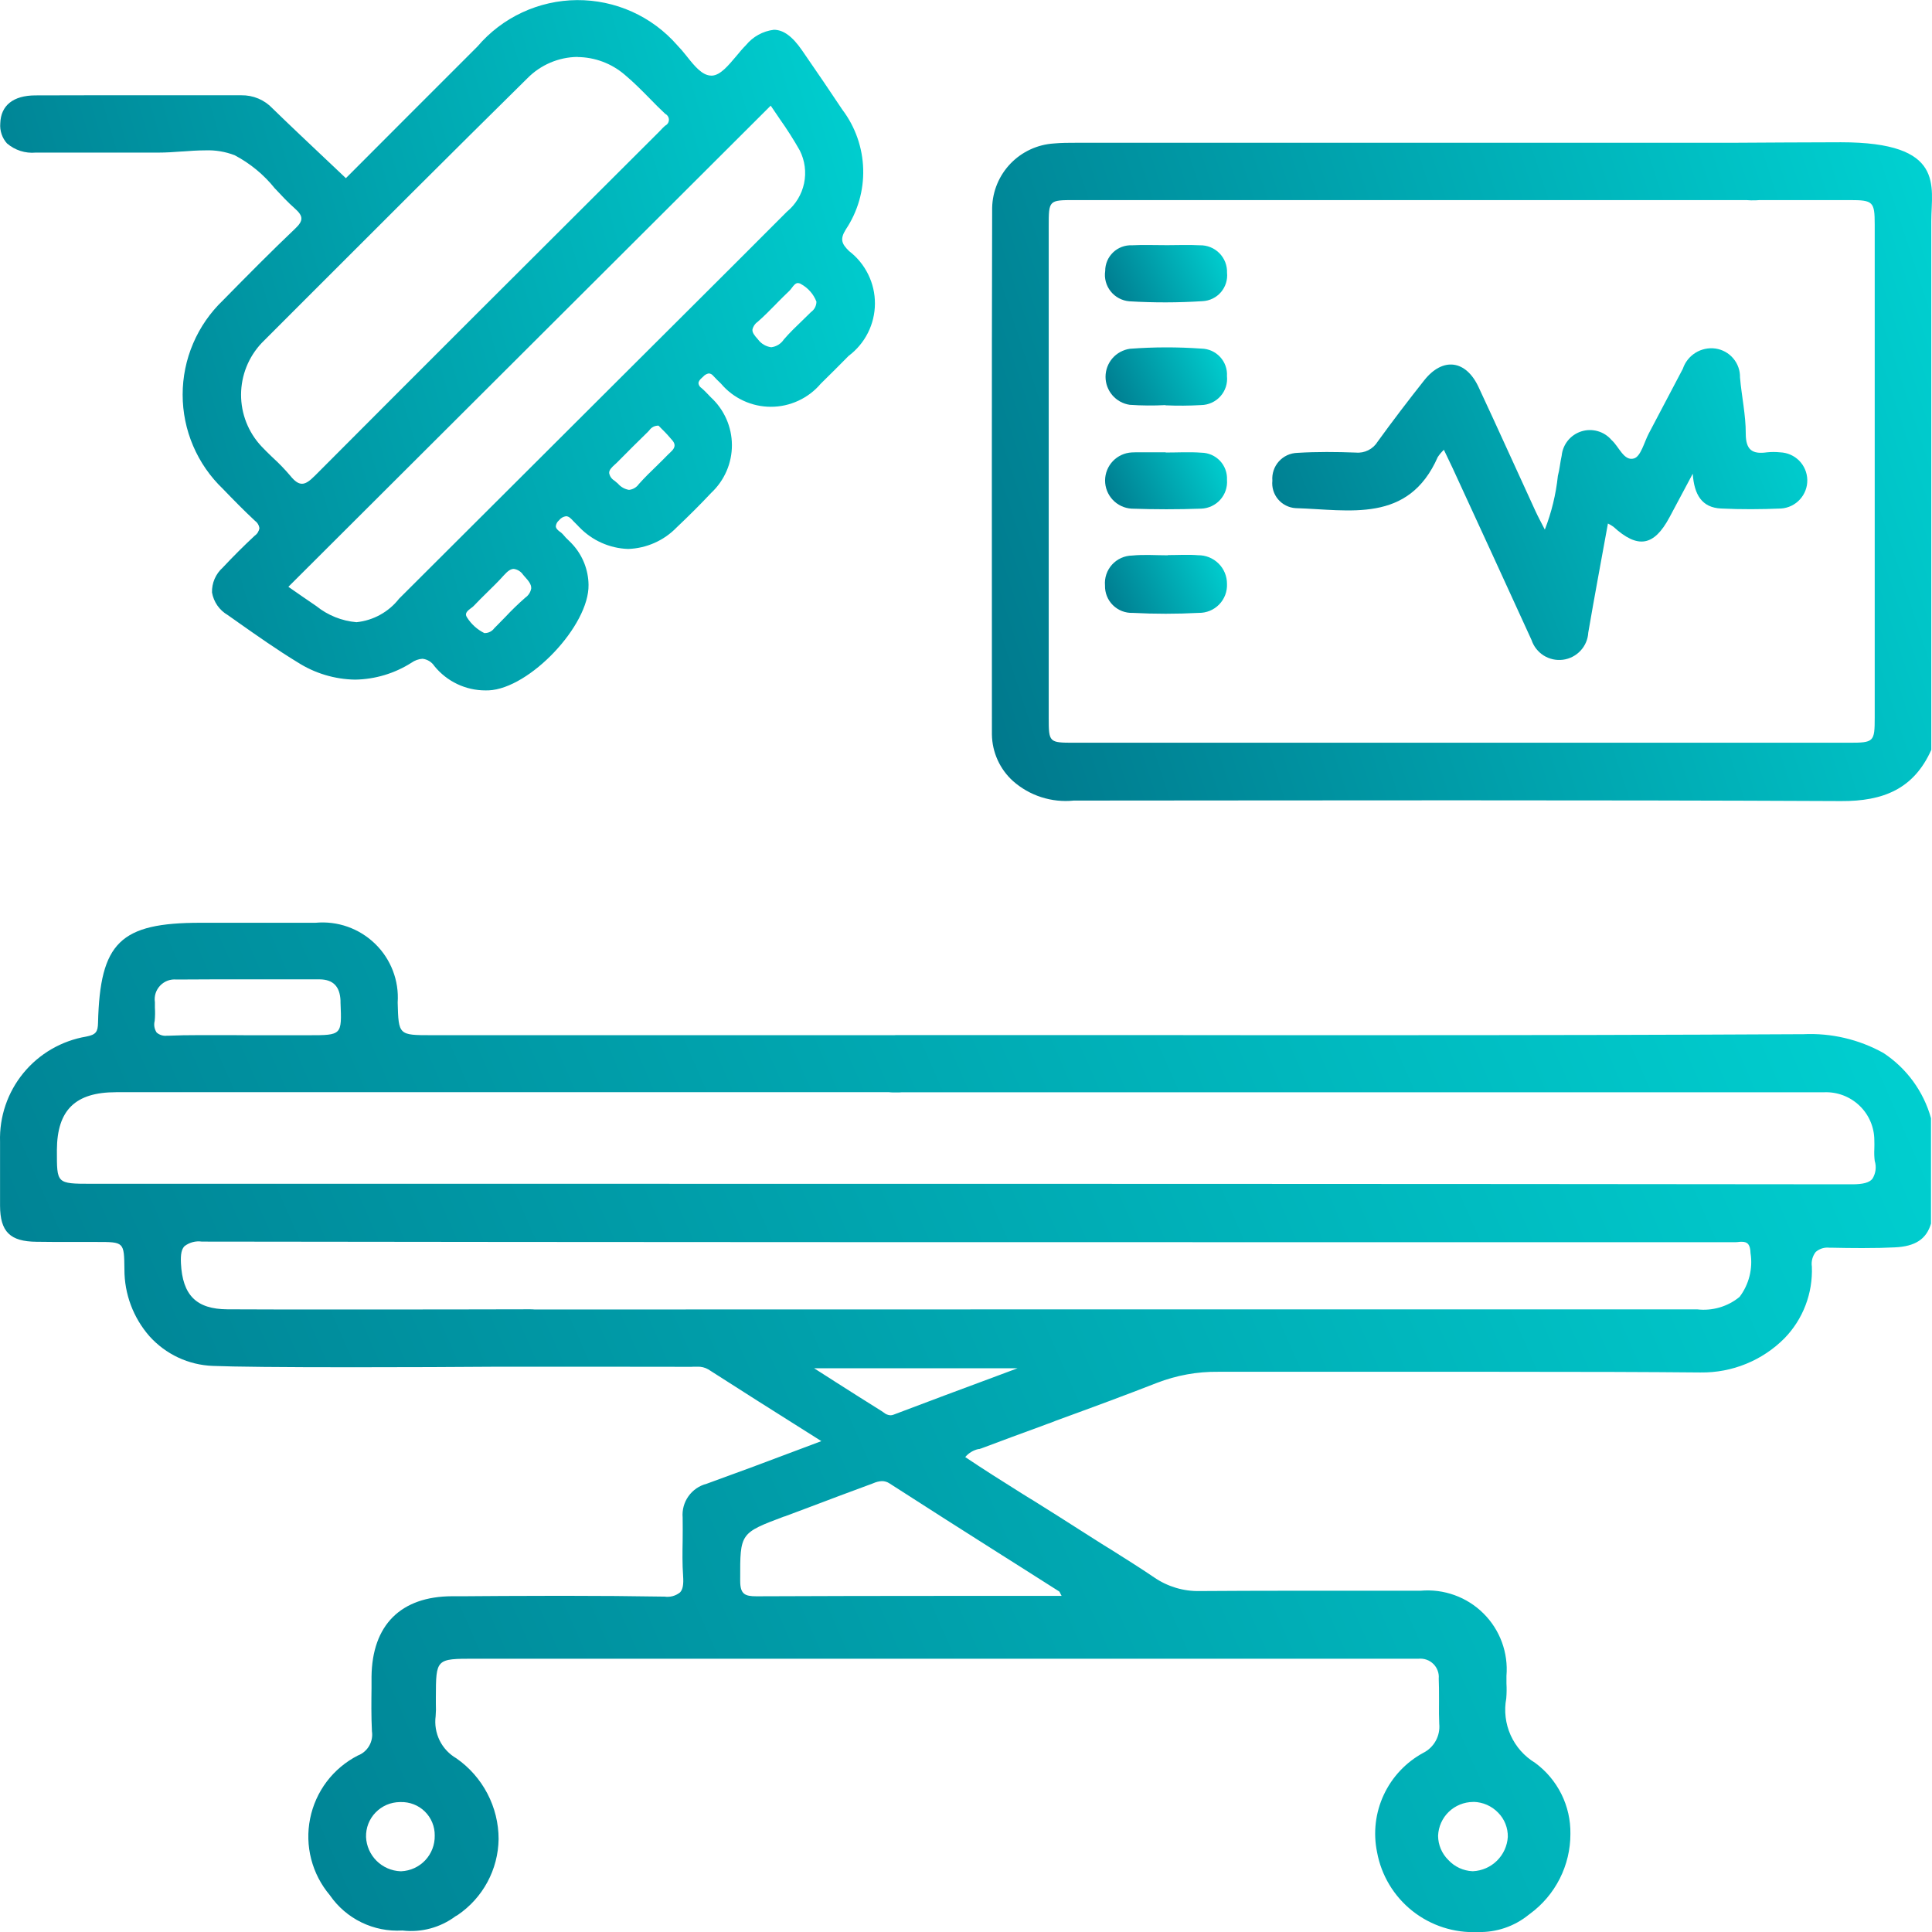 <svg width="80" height="80" viewBox="0 0 80 80" fill="none" xmlns="http://www.w3.org/2000/svg">
<g clip-path="url(#clip0_3011_3938)">
<path d="M61.195 80.001C60.216 80.048 59.253 79.737 58.485 79.129C57.717 78.52 57.197 77.655 57.021 76.693C56.856 75.894 56.953 75.064 57.297 74.324C57.641 73.584 58.214 72.973 58.932 72.583C59.152 72.473 59.332 72.299 59.451 72.084C59.569 71.869 59.62 71.624 59.596 71.38C59.585 71.122 59.582 70.834 59.587 70.476V70.307C59.587 70.044 59.587 69.772 59.575 69.504C59.585 69.393 59.57 69.283 59.531 69.178C59.493 69.074 59.432 68.978 59.352 68.9C59.273 68.822 59.178 68.762 59.073 68.725C58.968 68.688 58.856 68.674 58.745 68.684H58.352C58.321 68.684 58.288 68.684 58.256 68.684H58.206H57.964C54.786 68.684 51.584 68.684 48.383 68.684C45.181 68.684 41.982 68.684 38.807 68.684C35.632 68.684 32.427 68.684 29.229 68.684C26.031 68.684 22.829 68.684 19.651 68.684C18.052 68.684 18.053 68.684 18.048 70.284C18.048 70.368 18.048 70.442 18.048 70.53V70.543C18.056 70.716 18.053 70.89 18.039 71.063C17.994 71.406 18.051 71.755 18.203 72.066C18.356 72.377 18.598 72.635 18.898 72.809C19.437 73.185 19.878 73.686 20.182 74.268C20.487 74.85 20.646 75.496 20.646 76.153C20.637 76.775 20.478 77.387 20.182 77.935C19.886 78.483 19.462 78.951 18.946 79.301L18.862 79.348C18.233 79.817 17.448 80.029 16.668 79.939H16.656C16.074 79.973 15.493 79.858 14.969 79.603C14.446 79.349 13.996 78.964 13.665 78.486L13.656 78.473C13.29 78.04 13.027 77.531 12.886 76.983C12.744 76.434 12.729 75.861 12.841 75.305C12.952 74.75 13.187 74.226 13.528 73.774C13.87 73.322 14.309 72.954 14.814 72.694C15.012 72.619 15.178 72.478 15.285 72.295C15.392 72.112 15.433 71.897 15.401 71.688C15.37 71.072 15.377 70.447 15.384 69.897V69.87C15.384 69.798 15.384 69.722 15.384 69.648C15.384 69.612 15.384 69.576 15.384 69.54V69.535C15.384 69.499 15.384 69.465 15.384 69.43C15.409 67.29 16.592 66.106 18.716 66.097H19.247L19.785 66.093L20.848 66.086C21.631 66.086 22.465 66.079 23.264 66.079C24.849 66.079 26.183 66.091 27.461 66.112H27.513C27.627 66.128 27.743 66.122 27.854 66.093C27.964 66.063 28.068 66.01 28.158 65.939C28.274 65.815 28.311 65.616 28.286 65.253C28.25 64.756 28.259 64.248 28.267 63.802V63.782C28.267 63.504 28.275 63.159 28.267 62.837C28.24 62.525 28.325 62.212 28.507 61.957C28.688 61.701 28.955 61.518 29.259 61.44C30.555 60.97 31.777 60.518 33.204 59.977L34.01 59.674L33.758 59.514C31.98 58.393 30.686 57.576 29.331 56.705C29.192 56.624 29.034 56.585 28.873 56.592C28.846 56.592 28.821 56.592 28.796 56.592H28.723C28.671 56.597 28.622 56.597 28.574 56.597C26.056 56.592 23.485 56.592 21.003 56.592H20.82C20.811 56.591 20.801 56.591 20.791 56.592C20.782 56.593 20.773 56.593 20.763 56.592C20.743 56.593 20.724 56.593 20.704 56.592C19.044 56.605 16.753 56.615 14.575 56.615C11.622 56.615 9.681 56.595 8.807 56.559C8.311 56.54 7.824 56.421 7.375 56.211C6.926 56 6.524 55.702 6.192 55.334C5.519 54.567 5.149 53.582 5.152 52.562C5.139 51.428 5.139 51.427 4.01 51.427H3.666H3.595C3.548 51.427 3.502 51.427 3.455 51.427H2.902C2.527 51.427 2.014 51.427 1.513 51.419C0.416 51.41 0.007 51.005 0.002 49.925C0.002 49.046 0.002 48.158 0.002 47.279C-0.031 46.245 0.312 45.233 0.969 44.432C1.625 43.632 2.551 43.095 3.573 42.922C3.982 42.844 4.05 42.717 4.059 42.351C4.142 39.023 4.977 38.21 8.302 38.21H13.066C13.515 38.168 13.969 38.224 14.394 38.374C14.819 38.524 15.207 38.764 15.53 39.078C15.854 39.391 16.105 39.771 16.267 40.192C16.429 40.612 16.497 41.063 16.467 41.512C16.503 42.865 16.504 42.865 17.88 42.865H37.029C37.078 42.86 37.132 42.86 37.18 42.86H37.326C37.339 42.859 37.353 42.859 37.367 42.86C37.378 42.862 37.39 42.862 37.402 42.86H40.398C42.54 42.86 44.754 42.86 46.937 42.86C50.105 42.865 53.431 42.865 56.647 42.865C63.579 42.865 69.117 42.853 74.602 42.824H74.671C75.827 42.769 76.975 43.038 77.986 43.6C78.949 44.233 79.65 45.193 79.959 46.303V50.666C79.768 51.311 79.306 51.613 78.456 51.651C78.083 51.67 77.668 51.68 77.108 51.68C76.677 51.68 76.262 51.674 75.801 51.664H75.748C75.647 51.653 75.545 51.663 75.448 51.693C75.352 51.724 75.262 51.774 75.185 51.841C75.119 51.926 75.07 52.023 75.043 52.127C75.015 52.231 75.009 52.341 75.025 52.448C75.047 52.993 74.958 53.539 74.763 54.049C74.568 54.56 74.271 55.025 73.89 55.417C73.437 55.872 72.898 56.231 72.303 56.474C71.708 56.717 71.071 56.838 70.428 56.831H70.388C68.164 56.81 65.715 56.803 61.936 56.803H56.396H56.084C55.877 56.803 55.669 56.803 55.463 56.803H52.977C52.163 56.803 51.321 56.803 50.492 56.803H50.443C49.576 56.792 48.716 56.949 47.908 57.261C46.603 57.771 45.298 58.253 43.738 58.822L43.523 58.907L43.34 58.972L43.118 59.056C42.317 59.349 41.49 59.651 40.669 59.962L40.639 59.974L40.609 59.982C40.604 59.985 40.598 59.987 40.592 59.988C40.576 59.992 40.562 59.997 40.547 60.003H40.523H40.511C40.299 60.051 40.108 60.168 39.968 60.334C40.702 60.828 41.465 61.309 42.203 61.772L42.309 61.839L42.628 62.037L42.779 62.128C43.51 62.585 44.14 62.983 44.705 63.346L44.884 63.46L45.297 63.722C45.406 63.792 45.514 63.859 45.621 63.928L45.811 64.046L45.823 64.054L45.907 64.105L45.927 64.116C46.542 64.504 47.179 64.902 47.794 65.319C48.348 65.699 49.008 65.897 49.68 65.882H49.701C50.836 65.875 52.135 65.868 53.903 65.868C54.469 65.868 55.036 65.868 55.604 65.868H56.456H57.307H58.83C59.305 65.827 59.783 65.889 60.232 66.052C60.681 66.214 61.088 66.472 61.426 66.808C61.765 67.144 62.025 67.55 62.19 67.997C62.354 68.444 62.419 68.921 62.379 69.396C62.379 69.48 62.379 69.578 62.379 69.695V69.707C62.391 69.914 62.388 70.122 62.371 70.329C62.275 70.841 62.338 71.372 62.551 71.848C62.765 72.325 63.118 72.724 63.565 72.995C64.027 73.334 64.4 73.779 64.655 74.291C64.909 74.803 65.037 75.37 65.027 75.942C65.028 76.585 64.876 77.218 64.586 77.792C64.295 78.366 63.874 78.864 63.355 79.245L63.298 79.288C62.705 79.769 61.959 80.022 61.195 80.001ZM60.996 74.615C60.621 74.618 60.261 74.764 59.991 75.024C59.721 75.284 59.563 75.64 59.548 76.014C59.55 76.392 59.703 76.753 59.972 77.018C60.23 77.298 60.589 77.465 60.969 77.483H60.995C61.368 77.465 61.721 77.309 61.986 77.048C62.252 76.786 62.411 76.436 62.435 76.065C62.439 75.879 62.406 75.696 62.338 75.523C62.27 75.35 62.167 75.192 62.036 75.06C61.769 74.782 61.403 74.621 61.017 74.612C61.01 74.613 61.003 74.615 60.995 74.618L60.996 74.615ZM16.559 74.62C16.371 74.622 16.185 74.66 16.012 74.734C15.839 74.809 15.682 74.917 15.552 75.052C15.421 75.186 15.319 75.346 15.251 75.52C15.184 75.694 15.152 75.879 15.157 76.066C15.173 76.438 15.329 76.79 15.593 77.053C15.858 77.316 16.212 77.47 16.584 77.485H16.617C16.996 77.467 17.352 77.303 17.611 77.027C17.869 76.75 18.009 76.384 18.001 76.006C18.004 75.821 17.969 75.637 17.898 75.466C17.828 75.295 17.724 75.141 17.592 75.011C17.46 74.881 17.303 74.78 17.13 74.713C16.958 74.646 16.773 74.614 16.588 74.62H16.559ZM36.514 61.33C36.396 61.337 36.28 61.365 36.172 61.413L36.14 61.426L36.108 61.438C35.194 61.773 34.261 62.126 33.471 62.425C33.143 62.549 32.816 62.671 32.489 62.793H32.476C30.645 63.481 30.645 63.481 30.65 65.389V65.464C30.65 66.012 30.846 66.099 31.321 66.099C33.954 66.087 36.616 66.083 38.876 66.083H41.403H42.678H43.959C43.942 66.055 43.93 66.029 43.919 66.006L43.905 65.978C43.883 65.93 43.869 65.902 43.846 65.891C43.291 65.538 42.69 65.156 42.006 64.722L41.502 64.404C39.967 63.431 38.38 62.423 36.828 61.422C36.735 61.36 36.626 61.329 36.514 61.33ZM33.71 56.657L33.952 56.811L34.582 57.214L34.602 57.227C35.259 57.645 35.88 58.041 36.507 58.431L36.586 58.485C36.665 58.554 36.763 58.596 36.867 58.604C36.912 58.604 36.956 58.596 36.997 58.58C38.38 58.053 39.747 57.546 41.39 56.935L42.134 56.657H33.71ZM21.922 54.215C21.994 54.214 22.066 54.216 22.137 54.223C38.181 54.218 54.497 54.218 70.276 54.218C70.588 54.254 70.905 54.227 71.207 54.138C71.509 54.049 71.79 53.901 72.032 53.701C72.226 53.445 72.365 53.153 72.443 52.842C72.521 52.531 72.536 52.208 72.486 51.891C72.474 51.546 72.376 51.419 72.122 51.419C72.079 51.418 72.035 51.42 71.992 51.427C71.939 51.434 71.884 51.438 71.83 51.437H71.717C71.677 51.437 71.64 51.437 71.604 51.437H64.943H58.288C42.296 51.437 25.269 51.436 8.36 51.412C8.234 51.394 8.106 51.401 7.983 51.433C7.86 51.465 7.744 51.522 7.642 51.599C7.517 51.727 7.475 51.933 7.492 52.305C7.557 53.637 8.133 54.208 9.416 54.216C10.493 54.225 13.075 54.224 14.464 54.224C17.254 54.223 20.588 54.22 21.922 54.215ZM4.805 45.226C3.12 45.226 2.364 45.964 2.356 47.618V47.638C2.356 48.324 2.35 48.669 2.524 48.842C2.698 49.014 3.055 49.018 3.766 49.018H21.996C39.578 49.018 57.755 49.019 76.692 49.04C77.142 49.04 77.402 48.971 77.531 48.814C77.6 48.704 77.645 48.579 77.662 48.451C77.678 48.322 77.667 48.191 77.628 48.068C77.608 47.904 77.603 47.74 77.612 47.575V47.567C77.612 47.464 77.62 47.335 77.612 47.212C77.611 46.945 77.556 46.681 77.45 46.435C77.345 46.19 77.192 45.969 76.999 45.784C76.806 45.599 76.577 45.454 76.327 45.358C76.077 45.263 75.81 45.218 75.543 45.228C75.312 45.228 75.062 45.228 74.773 45.228H37.444C37.377 45.228 37.295 45.227 37.225 45.236H37.12H37.084C37.06 45.236 37.035 45.236 37.01 45.236C36.94 45.236 36.87 45.233 36.8 45.224H4.794L4.805 45.226ZM10.275 40.552C9.396 40.552 8.453 40.551 7.308 40.56C7.184 40.548 7.058 40.564 6.941 40.607C6.824 40.651 6.718 40.721 6.632 40.812C6.546 40.902 6.481 41.01 6.443 41.129C6.405 41.248 6.395 41.374 6.414 41.497C6.414 41.528 6.414 41.561 6.414 41.592C6.414 41.623 6.414 41.661 6.414 41.695V41.723C6.426 41.906 6.423 42.09 6.405 42.273C6.384 42.355 6.38 42.44 6.394 42.523C6.408 42.607 6.441 42.687 6.488 42.757C6.547 42.807 6.615 42.844 6.689 42.867C6.763 42.889 6.84 42.896 6.917 42.886H7.001C7.37 42.87 7.762 42.862 8.313 42.862C8.418 42.862 8.524 42.862 8.63 42.862C8.736 42.862 8.843 42.862 8.948 42.862H9.38H9.532C9.751 42.862 9.977 42.867 10.203 42.867H12.778C13.465 42.867 13.81 42.866 13.977 42.698C14.144 42.531 14.127 42.186 14.1 41.509V41.434C14.075 40.847 13.795 40.562 13.245 40.553C12.094 40.553 11.151 40.552 10.275 40.552Z" fill="url(#paint0_linear_3011_3938)"/>
<path d="M79.971 31.049C79.246 32.671 77.98 33.18 76.235 33.171C65.644 33.121 55.053 33.144 44.462 33.15C44.009 33.197 43.551 33.148 43.118 33.009C42.684 32.87 42.285 32.642 41.944 32.34C41.674 32.096 41.458 31.799 41.308 31.467C41.158 31.136 41.078 30.777 41.073 30.414C41.073 23.143 41.062 15.872 41.083 8.601C41.098 7.919 41.369 7.268 41.842 6.775C42.315 6.283 42.956 5.985 43.638 5.941C43.948 5.912 44.262 5.912 44.573 5.912C51.703 5.912 65.094 5.912 72.224 5.912C72.484 5.905 72.744 5.912 73.003 5.933C73.147 5.935 73.289 5.965 73.421 6.022C73.553 6.079 73.672 6.162 73.771 6.267C73.87 6.371 73.947 6.494 73.998 6.628C74.049 6.762 74.072 6.906 74.066 7.049C74.091 7.338 74.003 7.626 73.82 7.852C73.638 8.077 73.374 8.224 73.086 8.26C72.828 8.298 72.567 8.307 72.308 8.285H44.505C43.426 8.285 43.425 8.285 43.425 9.382C43.425 16.16 43.425 22.937 43.425 29.714C43.425 30.745 43.435 30.755 44.479 30.755H76.564C77.594 30.755 77.628 30.722 77.628 29.709C77.628 22.906 77.628 16.102 77.628 9.299C77.628 8.351 77.559 8.286 76.606 8.285C74.966 8.285 73.327 8.285 71.687 8.285C70.718 8.285 70.168 7.866 70.144 7.125C70.119 6.371 70.691 5.917 71.703 5.912C73.213 5.906 74.725 5.891 76.229 5.891C80.581 5.891 79.971 7.706 79.971 9.153V31.049Z" fill="url(#paint1_linear_3011_3938)"/>
<path d="M20.11 28.588C19.704 28.59 19.302 28.5 18.935 28.326C18.567 28.152 18.244 27.897 17.988 27.582C17.933 27.498 17.86 27.427 17.775 27.374C17.689 27.322 17.593 27.288 17.493 27.278C17.33 27.289 17.174 27.346 17.041 27.44C16.342 27.886 15.532 28.129 14.702 28.142C13.86 28.128 13.038 27.881 12.328 27.428C11.478 26.911 10.649 26.326 9.845 25.761L9.828 25.748L9.532 25.54L9.427 25.466C9.258 25.367 9.112 25.233 9 25.072C8.888 24.911 8.813 24.727 8.779 24.534C8.773 24.34 8.81 24.149 8.886 23.971C8.963 23.793 9.077 23.634 9.221 23.505C9.665 23.031 10.1 22.598 10.548 22.181C10.6 22.145 10.645 22.098 10.678 22.044C10.711 21.989 10.733 21.929 10.742 21.866C10.733 21.805 10.712 21.747 10.68 21.695C10.648 21.643 10.605 21.598 10.555 21.563C10.105 21.144 9.671 20.701 9.229 20.242C8.702 19.738 8.283 19.133 7.997 18.462C7.71 17.792 7.563 17.071 7.563 16.342C7.563 15.613 7.71 14.892 7.997 14.222C8.283 13.551 8.702 12.945 9.229 12.44C10.28 11.37 11.232 10.408 12.215 9.474C12.403 9.297 12.482 9.168 12.48 9.045C12.478 8.922 12.396 8.798 12.202 8.626C11.92 8.379 11.652 8.09 11.391 7.811L11.381 7.802C10.927 7.234 10.359 6.766 9.715 6.427C9.329 6.279 8.918 6.21 8.505 6.226C8.186 6.226 7.838 6.25 7.558 6.272H7.535C7.216 6.296 6.877 6.319 6.552 6.319C5.824 6.319 5.088 6.319 4.376 6.319C3.892 6.319 3.408 6.319 2.924 6.319C2.44 6.319 1.957 6.319 1.476 6.319C1.263 6.338 1.048 6.314 0.845 6.249C0.642 6.184 0.453 6.078 0.291 5.94C0.19 5.828 0.114 5.698 0.066 5.555C0.017 5.413 -0.001 5.262 0.011 5.112C0.032 4.366 0.546 3.954 1.459 3.95C2.75 3.945 4.062 3.945 5.327 3.945C6.849 3.945 8.422 3.945 9.97 3.945H9.99C10.233 3.941 10.474 3.987 10.698 4.081C10.921 4.175 11.122 4.315 11.288 4.492C12.02 5.204 12.742 5.884 13.506 6.606L13.804 6.887C13.976 7.049 14.149 7.213 14.322 7.378C16.074 5.619 17.857 3.839 19.771 1.925C20.279 1.328 20.91 0.847 21.621 0.516C22.332 0.185 23.107 0.009 23.892 0.004C24.677 -0.001 25.453 0.162 26.169 0.483C26.885 0.805 27.523 1.278 28.039 1.868C28.176 2.011 28.306 2.161 28.427 2.317L28.443 2.337C28.754 2.728 29.076 3.131 29.455 3.131H29.487C29.831 3.113 30.159 2.712 30.482 2.331C30.614 2.171 30.752 2.005 30.887 1.871C31.176 1.517 31.59 1.288 32.043 1.233C32.441 1.233 32.815 1.508 33.218 2.095C33.847 3.008 34.394 3.808 34.881 4.543C35.417 5.253 35.718 6.113 35.743 7.002C35.768 7.89 35.516 8.763 35.022 9.503C34.77 9.909 34.854 10.099 35.16 10.398C35.494 10.653 35.764 10.983 35.949 11.36C36.135 11.737 36.231 12.151 36.229 12.571C36.227 12.991 36.129 13.405 35.94 13.78C35.752 14.155 35.479 14.481 35.143 14.734L35.076 14.801C34.777 15.103 34.383 15.5 33.984 15.89C33.73 16.19 33.414 16.429 33.057 16.594C32.7 16.759 32.312 16.845 31.919 16.844C31.526 16.844 31.137 16.758 30.781 16.592C30.424 16.427 30.108 16.186 29.855 15.886C29.731 15.768 29.621 15.657 29.527 15.555C29.505 15.529 29.478 15.505 29.447 15.49C29.417 15.474 29.384 15.466 29.35 15.463C29.257 15.479 29.174 15.527 29.114 15.599L29.074 15.635C28.967 15.728 28.921 15.803 28.922 15.871C28.927 15.91 28.941 15.948 28.962 15.982C28.983 16.016 29.011 16.044 29.045 16.066C29.146 16.149 29.242 16.252 29.337 16.349L29.358 16.372L29.395 16.411L29.433 16.45C29.707 16.701 29.926 17.007 30.077 17.347C30.227 17.686 30.305 18.053 30.307 18.425C30.309 18.796 30.233 19.164 30.086 19.505C29.938 19.846 29.722 20.154 29.45 20.408C29.02 20.866 28.552 21.335 28.018 21.841C27.49 22.386 26.77 22.705 26.011 22.731H26.005C25.242 22.704 24.519 22.381 23.99 21.831L23.966 21.808L23.92 21.759C23.891 21.728 23.86 21.695 23.825 21.663C23.791 21.63 23.769 21.604 23.741 21.578C23.646 21.474 23.556 21.376 23.437 21.376C23.38 21.384 23.325 21.403 23.275 21.432C23.226 21.461 23.182 21.499 23.148 21.545C23.11 21.576 23.079 21.613 23.056 21.656C23.033 21.699 23.02 21.746 23.015 21.795C23.022 21.89 23.11 21.964 23.189 22.023H23.194C23.238 22.055 23.278 22.091 23.315 22.132C23.387 22.222 23.466 22.305 23.552 22.383C23.616 22.445 23.684 22.512 23.743 22.581C24.14 23.034 24.362 23.613 24.37 24.215C24.402 25.9 21.928 28.513 20.232 28.587C20.201 28.587 20.155 28.588 20.11 28.588ZM21.275 23.557C21.154 23.557 21.032 23.634 20.868 23.817C20.648 24.063 20.41 24.297 20.165 24.536C19.98 24.717 19.791 24.905 19.609 25.097C19.577 25.128 19.543 25.155 19.506 25.18L19.495 25.188C19.365 25.288 19.22 25.398 19.338 25.565C19.512 25.843 19.76 26.068 20.054 26.214H20.094C20.168 26.211 20.24 26.191 20.305 26.155C20.37 26.12 20.427 26.07 20.47 26.01L20.501 25.979C20.511 25.967 20.521 25.958 20.532 25.948C20.64 25.841 20.747 25.73 20.85 25.624L20.923 25.55C21.186 25.268 21.464 24.999 21.754 24.745C21.817 24.701 21.871 24.645 21.913 24.58C21.954 24.515 21.983 24.443 21.996 24.367C22.009 24.194 21.874 24.041 21.73 23.88L21.695 23.84L21.66 23.799C21.617 23.734 21.56 23.679 21.493 23.637C21.427 23.596 21.353 23.568 21.275 23.557ZM31.915 4.374L31.849 4.439L27.167 9.111C22.166 14.097 16.995 19.254 11.941 24.298L11.995 24.336C12.346 24.58 12.723 24.843 13.1 25.098C13.575 25.48 14.154 25.712 14.761 25.764C15.106 25.729 15.44 25.624 15.742 25.457C16.046 25.289 16.311 25.064 16.524 24.791L18.401 22.918C19.034 22.288 19.666 21.657 20.298 21.026L21.245 20.082C22.793 18.539 24.392 16.944 25.965 15.373C26.366 14.973 26.767 14.572 27.169 14.173L27.767 13.577L28.066 13.279C29.549 11.8 31.083 10.272 32.583 8.767C32.947 8.467 33.198 8.052 33.295 7.591C33.392 7.129 33.329 6.649 33.116 6.228C32.859 5.775 32.579 5.335 32.277 4.911L32.27 4.899C32.14 4.711 32.024 4.541 31.913 4.374H31.915ZM27.267 17.625C27.193 17.623 27.119 17.639 27.053 17.672C26.987 17.706 26.93 17.756 26.888 17.816C26.868 17.84 26.848 17.862 26.826 17.883C26.407 18.287 26.004 18.695 25.557 19.145C25.528 19.176 25.498 19.201 25.469 19.228L25.454 19.24C25.332 19.353 25.219 19.457 25.224 19.588C25.236 19.653 25.261 19.715 25.299 19.77C25.337 19.824 25.387 19.87 25.444 19.904C25.494 19.943 25.541 19.988 25.588 20.026L25.594 20.033C25.711 20.167 25.871 20.256 26.046 20.285C26.127 20.276 26.206 20.25 26.276 20.208C26.347 20.166 26.407 20.11 26.454 20.043C26.688 19.78 26.958 19.516 27.176 19.307L27.249 19.235C27.384 19.102 27.523 18.966 27.655 18.829C27.678 18.806 27.704 18.781 27.729 18.759C27.872 18.626 28.031 18.477 27.854 18.251C27.715 18.083 27.567 17.921 27.41 17.769L27.272 17.628L27.267 17.622V17.625ZM23.915 2.357C23.132 2.365 22.384 2.685 21.835 3.244C18.674 6.361 15.462 9.574 12.628 12.409C12.032 13.004 11.435 13.602 10.839 14.199C10.292 14.777 9.985 15.541 9.982 16.337C9.979 17.133 10.28 17.898 10.824 18.48C10.96 18.626 11.107 18.768 11.25 18.906L11.303 18.956C11.56 19.191 11.801 19.441 12.025 19.706C12.208 19.932 12.356 20.031 12.503 20.031C12.65 20.031 12.802 19.937 13.037 19.701C17.46 15.261 21.971 10.761 25.951 6.794L27.271 5.477C27.302 5.446 27.332 5.415 27.363 5.382C27.42 5.318 27.481 5.258 27.546 5.202C27.592 5.179 27.63 5.145 27.657 5.102C27.683 5.059 27.698 5.009 27.698 4.958C27.698 4.907 27.683 4.859 27.657 4.816C27.63 4.773 27.592 4.737 27.546 4.714C27.329 4.512 27.114 4.296 26.895 4.07L26.876 4.05C26.553 3.724 26.221 3.388 25.864 3.091C25.321 2.626 24.63 2.368 23.915 2.362L23.915 2.357ZM33.043 11.72C32.939 11.72 32.866 11.818 32.792 11.915C32.762 11.957 32.728 11.998 32.693 12.036C32.516 12.203 32.343 12.376 32.175 12.546L32.152 12.571L32.125 12.599C31.882 12.846 31.631 13.101 31.369 13.33C31.259 13.405 31.183 13.52 31.157 13.651C31.15 13.771 31.229 13.88 31.385 14.053C31.45 14.142 31.532 14.216 31.626 14.272C31.72 14.328 31.825 14.364 31.934 14.379C32.04 14.366 32.141 14.331 32.231 14.276C32.321 14.22 32.399 14.145 32.457 14.056C32.697 13.778 32.968 13.516 33.208 13.287C33.307 13.193 33.431 13.073 33.544 12.959L33.563 12.939L33.583 12.921C33.651 12.872 33.708 12.808 33.747 12.733C33.786 12.658 33.806 12.575 33.807 12.491C33.688 12.181 33.462 11.924 33.171 11.764C33.134 11.738 33.089 11.724 33.043 11.723L33.043 11.72Z" fill="url(#paint2_linear_3011_3938)"/>
<path d="M59.786 18.627C59.691 18.717 59.606 18.817 59.534 18.927C58.317 21.691 55.87 21.105 53.647 21.041C53.508 21.032 53.372 20.995 53.248 20.932C53.123 20.87 53.013 20.782 52.923 20.676C52.833 20.57 52.766 20.446 52.725 20.313C52.684 20.18 52.671 20.04 52.686 19.902C52.674 19.758 52.692 19.613 52.739 19.475C52.785 19.338 52.859 19.212 52.956 19.104C53.053 18.997 53.171 18.91 53.302 18.849C53.434 18.789 53.577 18.756 53.722 18.752C54.526 18.702 55.335 18.71 56.141 18.74C56.319 18.757 56.498 18.723 56.658 18.643C56.818 18.563 56.952 18.44 57.045 18.288C57.669 17.426 58.315 16.579 58.976 15.745C59.74 14.782 60.696 14.898 61.222 16.024C62.021 17.734 62.795 19.459 63.583 21.169C63.688 21.399 63.811 21.621 63.968 21.93C64.246 21.216 64.428 20.468 64.508 19.706C64.582 19.432 64.603 19.144 64.666 18.868C64.688 18.639 64.778 18.421 64.923 18.242C65.068 18.063 65.263 17.931 65.483 17.862C65.703 17.793 65.939 17.79 66.161 17.854C66.382 17.917 66.581 18.045 66.73 18.22C67.043 18.495 67.242 19.108 67.661 18.983C67.943 18.899 68.081 18.313 68.272 17.95C68.745 17.057 69.216 16.163 69.683 15.27C69.775 14.995 69.96 14.761 70.206 14.608C70.452 14.455 70.744 14.393 71.032 14.432C71.319 14.473 71.581 14.617 71.769 14.839C71.957 15.06 72.057 15.342 72.05 15.631C72.116 16.406 72.29 17.178 72.288 17.95C72.288 18.632 72.556 18.815 73.165 18.73C73.346 18.711 73.529 18.711 73.71 18.73C74.008 18.741 74.291 18.864 74.501 19.076C74.71 19.288 74.83 19.573 74.836 19.87C74.843 20.168 74.734 20.456 74.534 20.677C74.334 20.898 74.056 21.033 73.759 21.056C72.928 21.091 72.092 21.097 71.262 21.056C70.471 21.018 70.152 20.485 70.093 19.616C69.731 20.295 69.432 20.859 69.129 21.423C68.486 22.623 67.817 22.734 66.808 21.812C66.737 21.76 66.661 21.715 66.581 21.678C66.304 23.208 66.023 24.698 65.767 26.194C65.751 26.474 65.638 26.739 65.446 26.944C65.255 27.149 64.998 27.282 64.719 27.318C64.441 27.354 64.158 27.292 63.92 27.143C63.683 26.993 63.505 26.766 63.417 26.5C62.332 24.125 61.242 21.752 60.148 19.379C60.04 19.146 59.927 18.916 59.784 18.617" fill="url(#paint3_linear_3011_3938)"/>
<path d="M48.361 22.985C48.781 22.985 49.196 22.957 49.61 22.991C49.767 22.989 49.922 23.018 50.068 23.077C50.213 23.136 50.346 23.223 50.457 23.333C50.569 23.443 50.657 23.575 50.717 23.719C50.777 23.864 50.807 24.019 50.807 24.175C50.814 24.332 50.789 24.489 50.734 24.636C50.678 24.783 50.592 24.917 50.483 25.03C50.373 25.143 50.241 25.232 50.095 25.292C49.95 25.351 49.793 25.381 49.636 25.378C48.726 25.426 47.814 25.426 46.904 25.378C46.753 25.384 46.602 25.358 46.461 25.304C46.32 25.249 46.192 25.166 46.084 25.06C45.976 24.954 45.892 24.827 45.835 24.686C45.779 24.546 45.752 24.396 45.756 24.245C45.742 24.089 45.761 23.931 45.811 23.782C45.861 23.634 45.941 23.497 46.047 23.38C46.152 23.264 46.281 23.17 46.424 23.106C46.567 23.041 46.722 23.006 46.879 23.004C47.369 22.955 47.867 22.994 48.361 22.994V22.989" fill="url(#paint4_linear_3011_3938)"/>
<path d="M48.257 16.774C47.764 16.8 47.27 16.796 46.778 16.762C46.499 16.72 46.245 16.58 46.061 16.366C45.877 16.152 45.777 15.88 45.778 15.599C45.779 15.317 45.881 15.046 46.066 14.833C46.251 14.621 46.507 14.482 46.786 14.442C47.771 14.367 48.761 14.365 49.748 14.435C49.893 14.437 50.036 14.469 50.169 14.528C50.302 14.587 50.421 14.672 50.52 14.778C50.619 14.884 50.696 15.009 50.745 15.146C50.794 15.282 50.815 15.427 50.806 15.572C50.822 15.722 50.806 15.874 50.76 16.018C50.713 16.162 50.637 16.295 50.537 16.407C50.436 16.52 50.313 16.611 50.175 16.674C50.038 16.737 49.888 16.771 49.737 16.773C49.244 16.802 48.75 16.805 48.257 16.783V16.774Z" fill="url(#paint5_linear_3011_3938)"/>
<path d="M48.268 18.738C48.762 18.738 49.258 18.708 49.749 18.745C49.893 18.747 50.035 18.778 50.167 18.835C50.299 18.893 50.418 18.977 50.517 19.081C50.616 19.186 50.692 19.309 50.742 19.444C50.792 19.579 50.814 19.723 50.807 19.866C50.819 20.016 50.8 20.166 50.753 20.308C50.705 20.45 50.629 20.58 50.529 20.692C50.429 20.804 50.307 20.894 50.171 20.958C50.035 21.021 49.888 21.057 49.738 21.062C48.778 21.097 47.814 21.095 46.852 21.062C46.555 21.043 46.276 20.911 46.073 20.693C45.87 20.476 45.758 20.189 45.759 19.892C45.761 19.595 45.876 19.31 46.081 19.094C46.287 18.879 46.567 18.75 46.864 18.734C46.916 18.73 46.968 18.729 47.02 18.729H48.268V18.736" fill="url(#paint6_linear_3011_3938)"/>
<path d="M48.279 10.153C48.746 10.153 49.216 10.132 49.683 10.157C49.833 10.153 49.981 10.18 50.12 10.236C50.26 10.292 50.386 10.376 50.491 10.482C50.596 10.588 50.679 10.715 50.734 10.854C50.788 10.994 50.814 11.143 50.809 11.292C50.824 11.436 50.809 11.582 50.766 11.72C50.723 11.858 50.652 11.986 50.558 12.097C50.464 12.207 50.348 12.297 50.218 12.361C50.088 12.425 49.946 12.462 49.801 12.47C48.789 12.535 47.774 12.537 46.762 12.476C46.612 12.463 46.466 12.42 46.333 12.349C46.2 12.278 46.084 12.181 45.99 12.063C45.896 11.945 45.828 11.81 45.789 11.665C45.75 11.519 45.741 11.368 45.764 11.219C45.763 11.076 45.792 10.934 45.848 10.802C45.904 10.67 45.987 10.55 46.091 10.451C46.194 10.352 46.317 10.274 46.452 10.224C46.586 10.173 46.73 10.151 46.873 10.157C47.34 10.133 47.81 10.153 48.277 10.152" fill="url(#paint7_linear_3011_3938)"/>
</g>
<defs>
<linearGradient id="paint0_linear_3011_3938" x1="0" y1="78.776" x2="82.003" y2="42.865" gradientUnits="userSpaceOnUse">
<stop stop-color="#00788C"/>
<stop offset="1" stop-color="#00D2D2"/>
</linearGradient>
<linearGradient id="paint1_linear_3011_3938" x1="41.07" y1="32.369" x2="84.062" y2="18.321" gradientUnits="userSpaceOnUse">
<stop stop-color="#00788C"/>
<stop offset="1" stop-color="#00D2D2"/>
</linearGradient>
<linearGradient id="paint2_linear_3011_3938" x1="0.008" y1="27.747" x2="40.841" y2="15.899" gradientUnits="userSpaceOnUse">
<stop stop-color="#00788C"/>
<stop offset="1" stop-color="#00D2D2"/>
</linearGradient>
<linearGradient id="paint3_linear_3011_3938" x1="52.68" y1="26.948" x2="76.137" y2="17.729" gradientUnits="userSpaceOnUse">
<stop stop-color="#00788C"/>
<stop offset="1" stop-color="#00D2D2"/>
</linearGradient>
<linearGradient id="paint4_linear_3011_3938" x1="45.752" y1="25.342" x2="50.796" y2="22.949" gradientUnits="userSpaceOnUse">
<stop stop-color="#00788C"/>
<stop offset="1" stop-color="#00D2D2"/>
</linearGradient>
<linearGradient id="paint5_linear_3011_3938" x1="45.778" y1="16.727" x2="50.788" y2="14.334" gradientUnits="userSpaceOnUse">
<stop stop-color="#00788C"/>
<stop offset="1" stop-color="#00D2D2"/>
</linearGradient>
<linearGradient id="paint6_linear_3011_3938" x1="45.759" y1="21.018" x2="50.738" y2="18.579" gradientUnits="userSpaceOnUse">
<stop stop-color="#00788C"/>
<stop offset="1" stop-color="#00D2D2"/>
</linearGradient>
<linearGradient id="paint7_linear_3011_3938" x1="45.752" y1="12.45" x2="50.75" y2="10.012" gradientUnits="userSpaceOnUse">
<stop stop-color="#00788C"/>
<stop offset="1" stop-color="#00D2D2"/>
</linearGradient>
<clipPath id="clip0_3011_3938">
<rect width="80" height="80" fill="white"/>
</clipPath>
</defs>
</svg>
